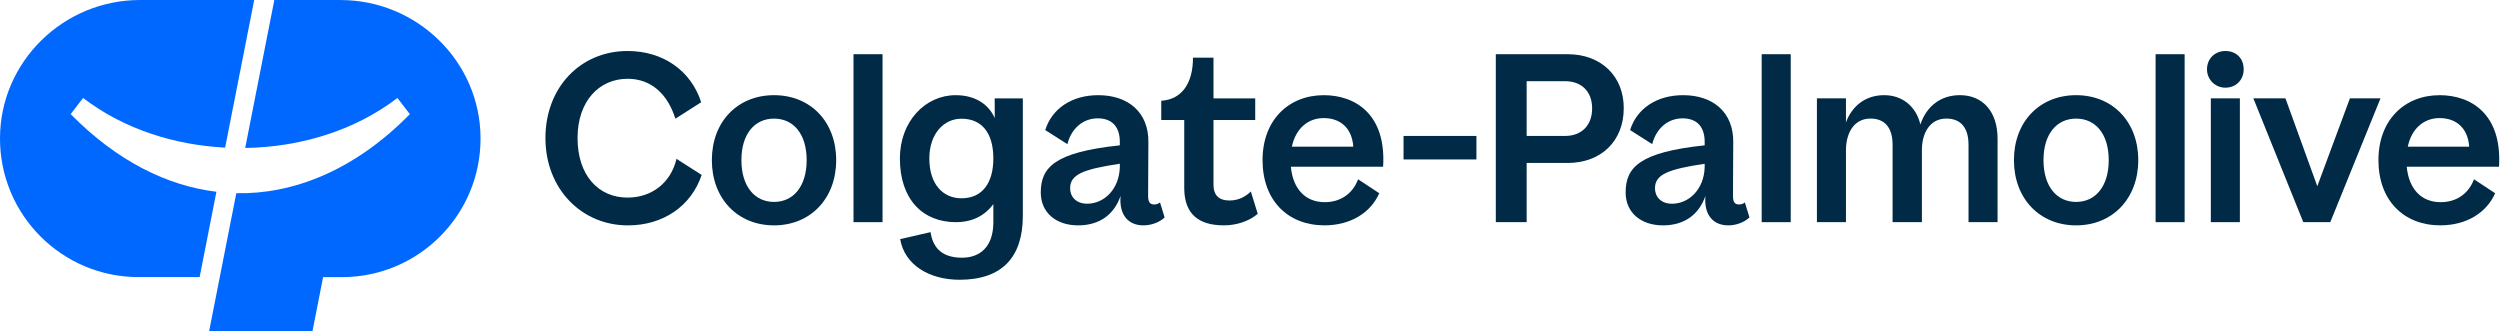 <svg width="249" height="33" viewBox="0 0 249 33" fill="none" xmlns="http://www.w3.org/2000/svg">
    <g id="Logo Horizontal">
        <g id="Group">
            <path id="Vector" d="M147.052 13.54H139.793V15.881H147.052V13.54Z" fill="#002A46"/>
            <path id="Vector_2" d="M77.092 9.479C73.465 9.479 70.901 12.116 70.901 15.949C70.901 19.782 73.465 22.446 77.092 22.446C80.72 22.446 83.284 19.78 83.284 15.949C83.284 12.118 80.72 9.479 77.092 9.479ZM77.094 20.111C75.163 20.111 73.845 18.563 73.845 15.949C73.845 13.335 75.164 11.814 77.094 11.814C79.024 11.814 80.343 13.335 80.343 15.949C80.343 18.563 79.024 20.111 77.094 20.111Z" fill="#002A46"/>
            <path id="Vector_3" d="M99.075 11.767C98.527 10.499 97.254 9.479 95.179 9.479C92.176 9.479 89.629 12.071 89.629 15.783C89.629 19.879 91.93 22.128 95.204 22.128C96.816 22.128 98.071 21.502 98.938 20.328V22.119C98.938 24.657 97.544 25.668 95.811 25.668C93.539 25.668 92.878 24.372 92.678 23.122L89.656 23.818C90.1 26.396 92.565 27.864 95.569 27.864C99.798 27.864 101.873 25.626 101.873 21.511V9.798H99.071L99.076 11.769L99.075 11.767ZM95.761 19.749C93.958 19.749 92.562 18.395 92.562 15.782C92.562 13.304 94.021 11.823 95.761 11.823C97.738 11.823 98.937 13.177 98.937 15.782C98.937 18.192 97.865 19.749 95.761 19.749Z" fill="#002A46"/>
            <path id="Vector_4" d="M122.461 19.97C121.402 19.97 120.863 19.441 120.863 18.397V11.95H125.02V9.798H120.863V5.743H118.821C118.821 8.268 117.741 9.897 115.661 10.038V11.95H117.951V18.838C117.996 21.241 119.295 22.446 121.902 22.446C123.114 22.446 124.402 22.048 125.269 21.295L124.585 19.071C124.145 19.508 123.439 19.97 122.463 19.97H122.461Z" fill="#002A46"/>
            <path id="Vector_5" d="M62.512 19.681C59.57 19.681 57.524 17.432 57.524 13.752C57.524 10.073 59.67 7.847 62.512 7.847C64.872 7.847 66.503 9.382 67.268 11.822L69.837 10.182C68.821 7.035 66.04 5.08 62.511 5.08C57.815 5.08 54.325 8.7 54.325 13.752C54.325 18.804 57.917 22.448 62.537 22.448C66.065 22.448 68.846 20.52 69.887 17.424L67.378 15.821C66.83 18.175 64.946 19.679 62.512 19.679V19.681Z" fill="#002A46"/>
            <path id="Vector_6" d="M87.901 5.399H85.009V22.127H87.901V5.399Z" fill="#002A46"/>
            <path id="Vector_7" d="M114.974 20.366C114.492 20.366 114.352 20.087 114.352 19.477L114.379 14.198C114.429 11.177 112.357 9.479 109.386 9.479C106.746 9.479 104.766 10.823 104.107 12.955L106.309 14.356C106.704 12.8 107.865 11.787 109.335 11.787C110.804 11.787 111.534 12.677 111.534 14.123V14.476C105.049 15.157 103.661 16.666 103.661 19.175C103.661 21.178 105.192 22.447 107.375 22.447C109.558 22.447 110.986 21.328 111.61 19.51C111.444 21.421 112.394 22.447 113.886 22.447C114.65 22.447 115.471 22.158 115.996 21.654L115.537 20.164C115.396 20.275 115.213 20.366 114.974 20.366ZM111.534 16.685C111.455 18.868 109.959 20.289 108.284 20.289C107.169 20.289 106.585 19.586 106.585 18.75C106.585 17.356 107.925 16.854 111.534 16.309V16.685Z" fill="#002A46"/>
            <path id="Vector_8" d="M217.589 5.399H214.697V22.127H217.589V5.399Z" fill="#002A46"/>
            <path id="Vector_9" d="M178.356 5.399H175.463V22.127H178.356V5.399Z" fill="#002A46"/>
            <path id="Vector_10" d="M234.051 9.796L230.802 18.548L227.631 9.796H224.434L229.408 22.127H232.096L237.097 9.796H234.051Z" fill="#002A46"/>
            <path id="Vector_11" d="M206.78 9.479C203.152 9.479 200.588 12.116 200.588 15.949C200.588 19.782 203.152 22.446 206.78 22.446C210.407 22.446 212.971 19.78 212.971 15.949C212.971 12.118 210.407 9.479 206.78 9.479ZM206.781 20.111C204.85 20.111 203.532 18.563 203.532 15.949C203.532 13.335 204.851 11.814 206.781 11.814C208.711 11.814 210.03 13.335 210.03 15.949C210.03 18.563 208.711 20.111 206.781 20.111Z" fill="#002A46"/>
            <path id="Vector_12" d="M173.225 20.366C172.743 20.366 172.604 20.087 172.604 19.477L172.631 14.198C172.681 11.177 170.608 9.479 167.638 9.479C164.998 9.479 163.018 10.823 162.359 12.955L164.561 14.356C164.955 12.8 166.117 11.787 167.586 11.787C169.056 11.787 169.785 12.677 169.785 14.123V14.476C163.301 15.157 161.913 16.666 161.913 19.175C161.913 21.178 163.443 22.447 165.627 22.447C167.81 22.447 169.237 21.328 169.862 19.51C169.696 21.421 170.646 22.447 172.138 22.447C172.901 22.447 173.723 22.158 174.247 21.654L173.789 20.164C173.648 20.275 173.465 20.366 173.225 20.366ZM169.785 16.686C169.707 18.869 168.211 20.291 166.536 20.291C165.42 20.291 164.836 19.588 164.836 18.752C164.836 17.358 166.176 16.855 169.785 16.311V16.686Z" fill="#002A46"/>
            <path id="Vector_13" d="M131.84 9.481C128.364 9.481 125.75 11.941 125.75 15.951C125.75 19.96 128.265 22.444 131.918 22.444C134.508 22.444 136.511 21.201 137.375 19.247L135.267 17.857C134.687 19.391 133.417 20.136 131.945 20.136C130.016 20.136 128.774 18.816 128.57 16.61H137.759C138.083 11.374 134.989 9.479 131.841 9.479L131.84 9.481ZM128.672 14.605C129.052 12.802 130.27 11.761 131.843 11.761C133.416 11.761 134.652 12.675 134.787 14.605H128.67H128.672Z" fill="#002A46"/>
            <path id="Vector_14" d="M242.982 9.481C239.506 9.481 236.892 11.941 236.892 15.951C236.892 19.96 239.407 22.444 243.06 22.444C245.65 22.444 247.653 21.201 248.517 19.247L246.409 17.857C245.829 19.391 244.559 20.136 243.087 20.136C241.158 20.136 239.916 18.816 239.712 16.61H248.901C249.225 11.374 246.131 9.479 242.983 9.479L242.982 9.481ZM239.816 14.605C240.196 12.802 241.413 11.761 242.986 11.761C244.559 11.761 245.796 12.675 245.93 14.605H239.814H239.816Z" fill="#002A46"/>
            <path id="Vector_15" d="M221.644 5.08C220.63 5.08 219.818 5.816 219.818 6.907C219.818 7.921 220.629 8.733 221.644 8.733C222.737 8.733 223.471 7.922 223.471 6.907C223.471 5.814 222.735 5.08 221.644 5.08Z" fill="#002A46"/>
            <path id="Vector_16" d="M223.091 9.796H220.199V22.126H223.091V9.796Z" fill="#002A46"/>
            <path id="Vector_17" d="M156.14 5.399H148.983V22.127H152.055V16.231H156.14C159.518 16.231 161.725 13.993 161.725 10.802C161.75 7.634 159.513 5.399 156.14 5.399ZM155.888 13.539H152.055V8.087H155.888C157.511 8.087 158.577 9.104 158.577 10.8C158.577 12.497 157.511 13.539 155.888 13.539Z" fill="#002A46"/>
            <path id="Vector_18" d="M195.204 9.478C193.351 9.478 191.905 10.517 191.269 12.397C190.837 10.571 189.443 9.478 187.665 9.478C185.887 9.478 184.517 10.455 183.857 12.18V9.796H180.965V22.125H183.857V14.968C183.857 13.267 184.644 11.809 186.294 11.809C187.688 11.809 188.501 12.671 188.501 14.422V22.124H191.421V14.957C191.421 13.256 192.208 11.81 193.858 11.81C195.252 11.81 196.065 12.672 196.065 14.424V22.124H198.957V13.791C198.957 11.126 197.487 9.477 195.202 9.477L195.204 9.478Z" fill="#002A46"/>
        </g>
        <g id="Group_2">
            <path id="Vector_19" d="M7.038 11.369L8.276 9.757C12.369 12.887 17.41 14.444 22.423 14.701L25.319 0H13.95C6.323 0 0.027 6.124 8.54747e-05 13.751C-0.027 21.395 6.162 27.599 13.8 27.599H19.883L21.556 19.099C16.682 18.51 11.685 16.081 7.038 11.367V11.369Z" fill="#0068FF"/>
            <path id="Vector_20" d="M33.911 0.003H27.323L24.421 14.738C29.763 14.649 35.213 13.1 39.583 9.758L40.821 11.37C35.238 17.058 29.084 19.366 23.536 19.241L20.826 33.001H31.119L32.181 27.602H34.062C41.7 27.602 47.889 21.398 47.862 13.754C47.835 6.127 41.539 0.003 33.912 0.003H33.911Z" fill="#0068FF"/>
        </g>
    </g>
</svg>
